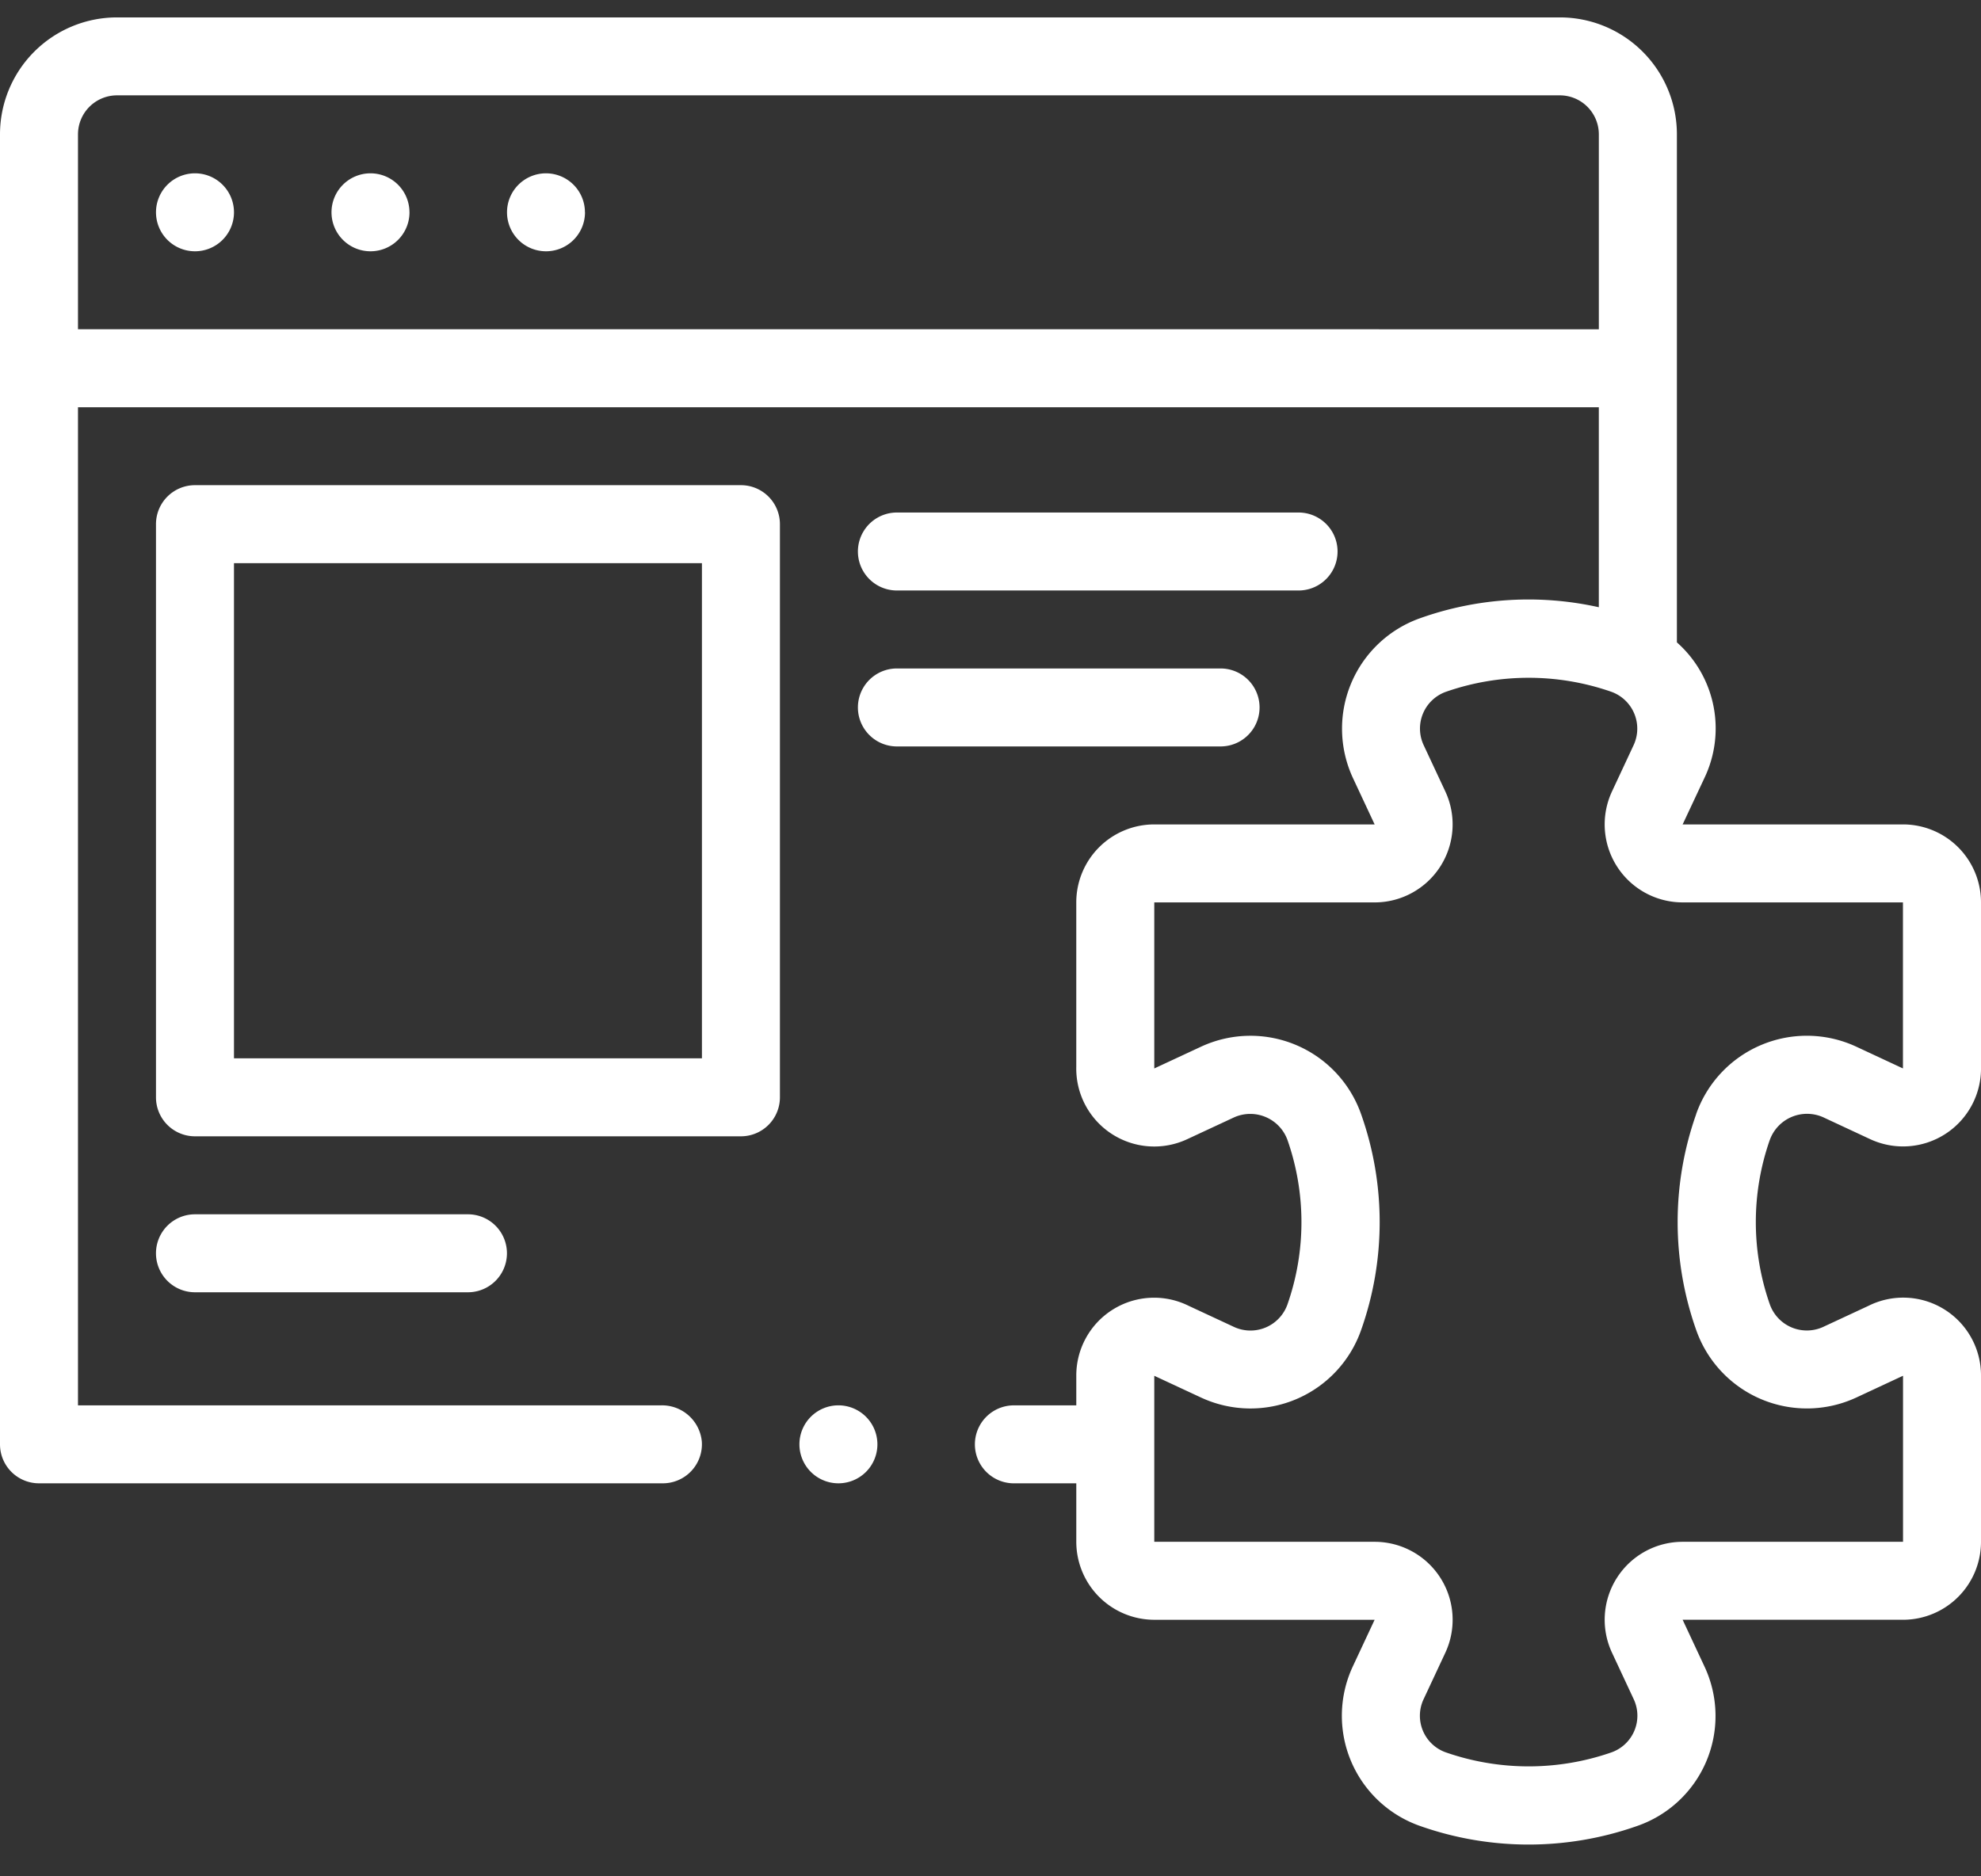 <?xml version="1.0" encoding="UTF-8"?>
<svg xmlns="http://www.w3.org/2000/svg" xmlns:xlink="http://www.w3.org/1999/xlink" width="114" height="108" viewBox="0 0 114 108">
  <rect x="0" y="0" width="114" height="108" fill="#333333" stroke="none"/>
  <defs>
    <clipPath id="clip-Plugin_Module_Development">
      <rect width="114" height="108"></rect>
    </clipPath>
  </defs>
  <g id="Plugin_Module_Development" data-name="Plugin &amp; Module Development" clip-path="url(#clip-Plugin_Module_Development)">
    <g id="web-plugin" transform="translate(0 -18.674)">
      <path id="Path_128" data-name="Path 128" d="M13.465,30.894A2.244,2.244,0,1,1,11.22,28.65,2.244,2.244,0,0,1,13.465,30.894Zm10.1,0a2.244,2.244,0,1,1-2.244-2.244A2.244,2.244,0,0,1,23.563,30.894Zm10.1,0a2.244,2.244,0,1,1-2.244-2.244A2.244,2.244,0,0,1,33.661,30.894ZM48.248,99.564a2.244,2.244,0,1,0,2.244,2.244A2.246,2.246,0,0,0,48.248,99.564ZM44.882,48.847V81.835a2.244,2.244,0,0,1-2.244,2.244H11.22a2.244,2.244,0,0,1-2.244-2.244V48.847A2.244,2.244,0,0,1,11.22,46.6H42.638A2.244,2.244,0,0,1,44.882,48.847Zm-4.488,2.244H13.465v28.5H40.394Zm11.22,1.571H74.728a2.244,2.244,0,0,0,0-4.488H51.614a2.244,2.244,0,0,0,0,4.488Zm0,8.976H70.24a2.244,2.244,0,1,0,0-4.488H51.614a2.244,2.244,0,1,0,0,4.488ZM11.22,88.568a2.244,2.244,0,0,0,0,4.488H26.929a2.244,2.244,0,0,0,0-4.488Zm90.623-4.273a14.314,14.314,0,0,0,0,9.443,2.26,2.26,0,0,0,3.135,1.284l2.545-1.185A4.476,4.476,0,0,1,114,97.86v9.558a4.488,4.488,0,0,1-4.488,4.488H96.83l1.245,2.664a6.7,6.7,0,0,1-3.887,9.214,18.783,18.783,0,0,1-12.442,0,6.719,6.719,0,0,1-3.887-9.212l1.246-2.665H66.425a4.493,4.493,0,0,1-4.488-4.488v-3.366H58.346a2.244,2.244,0,0,1,0-4.488h3.591v-1.7a4.477,4.477,0,0,1,6.476-4.025l2.545,1.185a2.259,2.259,0,0,0,3.135-1.282,14.324,14.324,0,0,0,0-9.444,2.278,2.278,0,0,0-3.074-1.311l-2.7,1.257a4.487,4.487,0,0,1-6.383-4.171V70.615a4.488,4.488,0,0,1,4.488-4.488H79.106L77.86,63.462a6.744,6.744,0,0,1,3.887-9.213,18.588,18.588,0,0,1,10.26-.623V42.115H4.488V99.564H38.069a2.3,2.3,0,0,1,2.319,2.088,2.248,2.248,0,0,1-2.239,2.4H2.244A2.244,2.244,0,0,1,0,101.808v-75.4a6.732,6.732,0,0,1,6.732-6.732H89.764A6.732,6.732,0,0,1,96.5,26.406V55.649a6.612,6.612,0,0,1,1.58,7.814L96.83,66.127h12.681A4.488,4.488,0,0,1,114,70.615v9.454a4.487,4.487,0,0,1-6.382,4.172l-2.7-1.259a2.279,2.279,0,0,0-3.074,1.313ZM92.008,37.627V26.406a2.247,2.247,0,0,0-2.244-2.244H6.732a2.247,2.247,0,0,0-2.244,2.244v11.22Zm5.6,45.171a6.753,6.753,0,0,1,9.2-3.885l2.7,1.259V70.615H96.83a4.489,4.489,0,0,1-4.064-6.389l1.245-2.666A2.253,2.253,0,0,0,92.7,58.483a14.456,14.456,0,0,0-9.462,0,2.247,2.247,0,0,0-1.312,3.078l1.246,2.665a4.49,4.49,0,0,1-4.066,6.39H66.425v9.557l2.7-1.257a6.75,6.75,0,0,1,9.2,3.883,18.6,18.6,0,0,1,0,12.438,6.748,6.748,0,0,1-9.2,3.883l-2.7-1.257v9.556H79.106a4.488,4.488,0,0,1,4.066,6.389l-1.246,2.665a2.235,2.235,0,0,0,1.312,3.078,14.494,14.494,0,0,0,9.462,0,2.24,2.24,0,0,0,1.313-3.077l-1.245-2.666a4.486,4.486,0,0,1,4.064-6.389h12.681V97.861l-2.7,1.259a6.751,6.751,0,0,1-9.2-3.885A18.612,18.612,0,0,1,97.611,82.8Z" fill="#fff"></path>
    </g>
  </g>
</svg>
